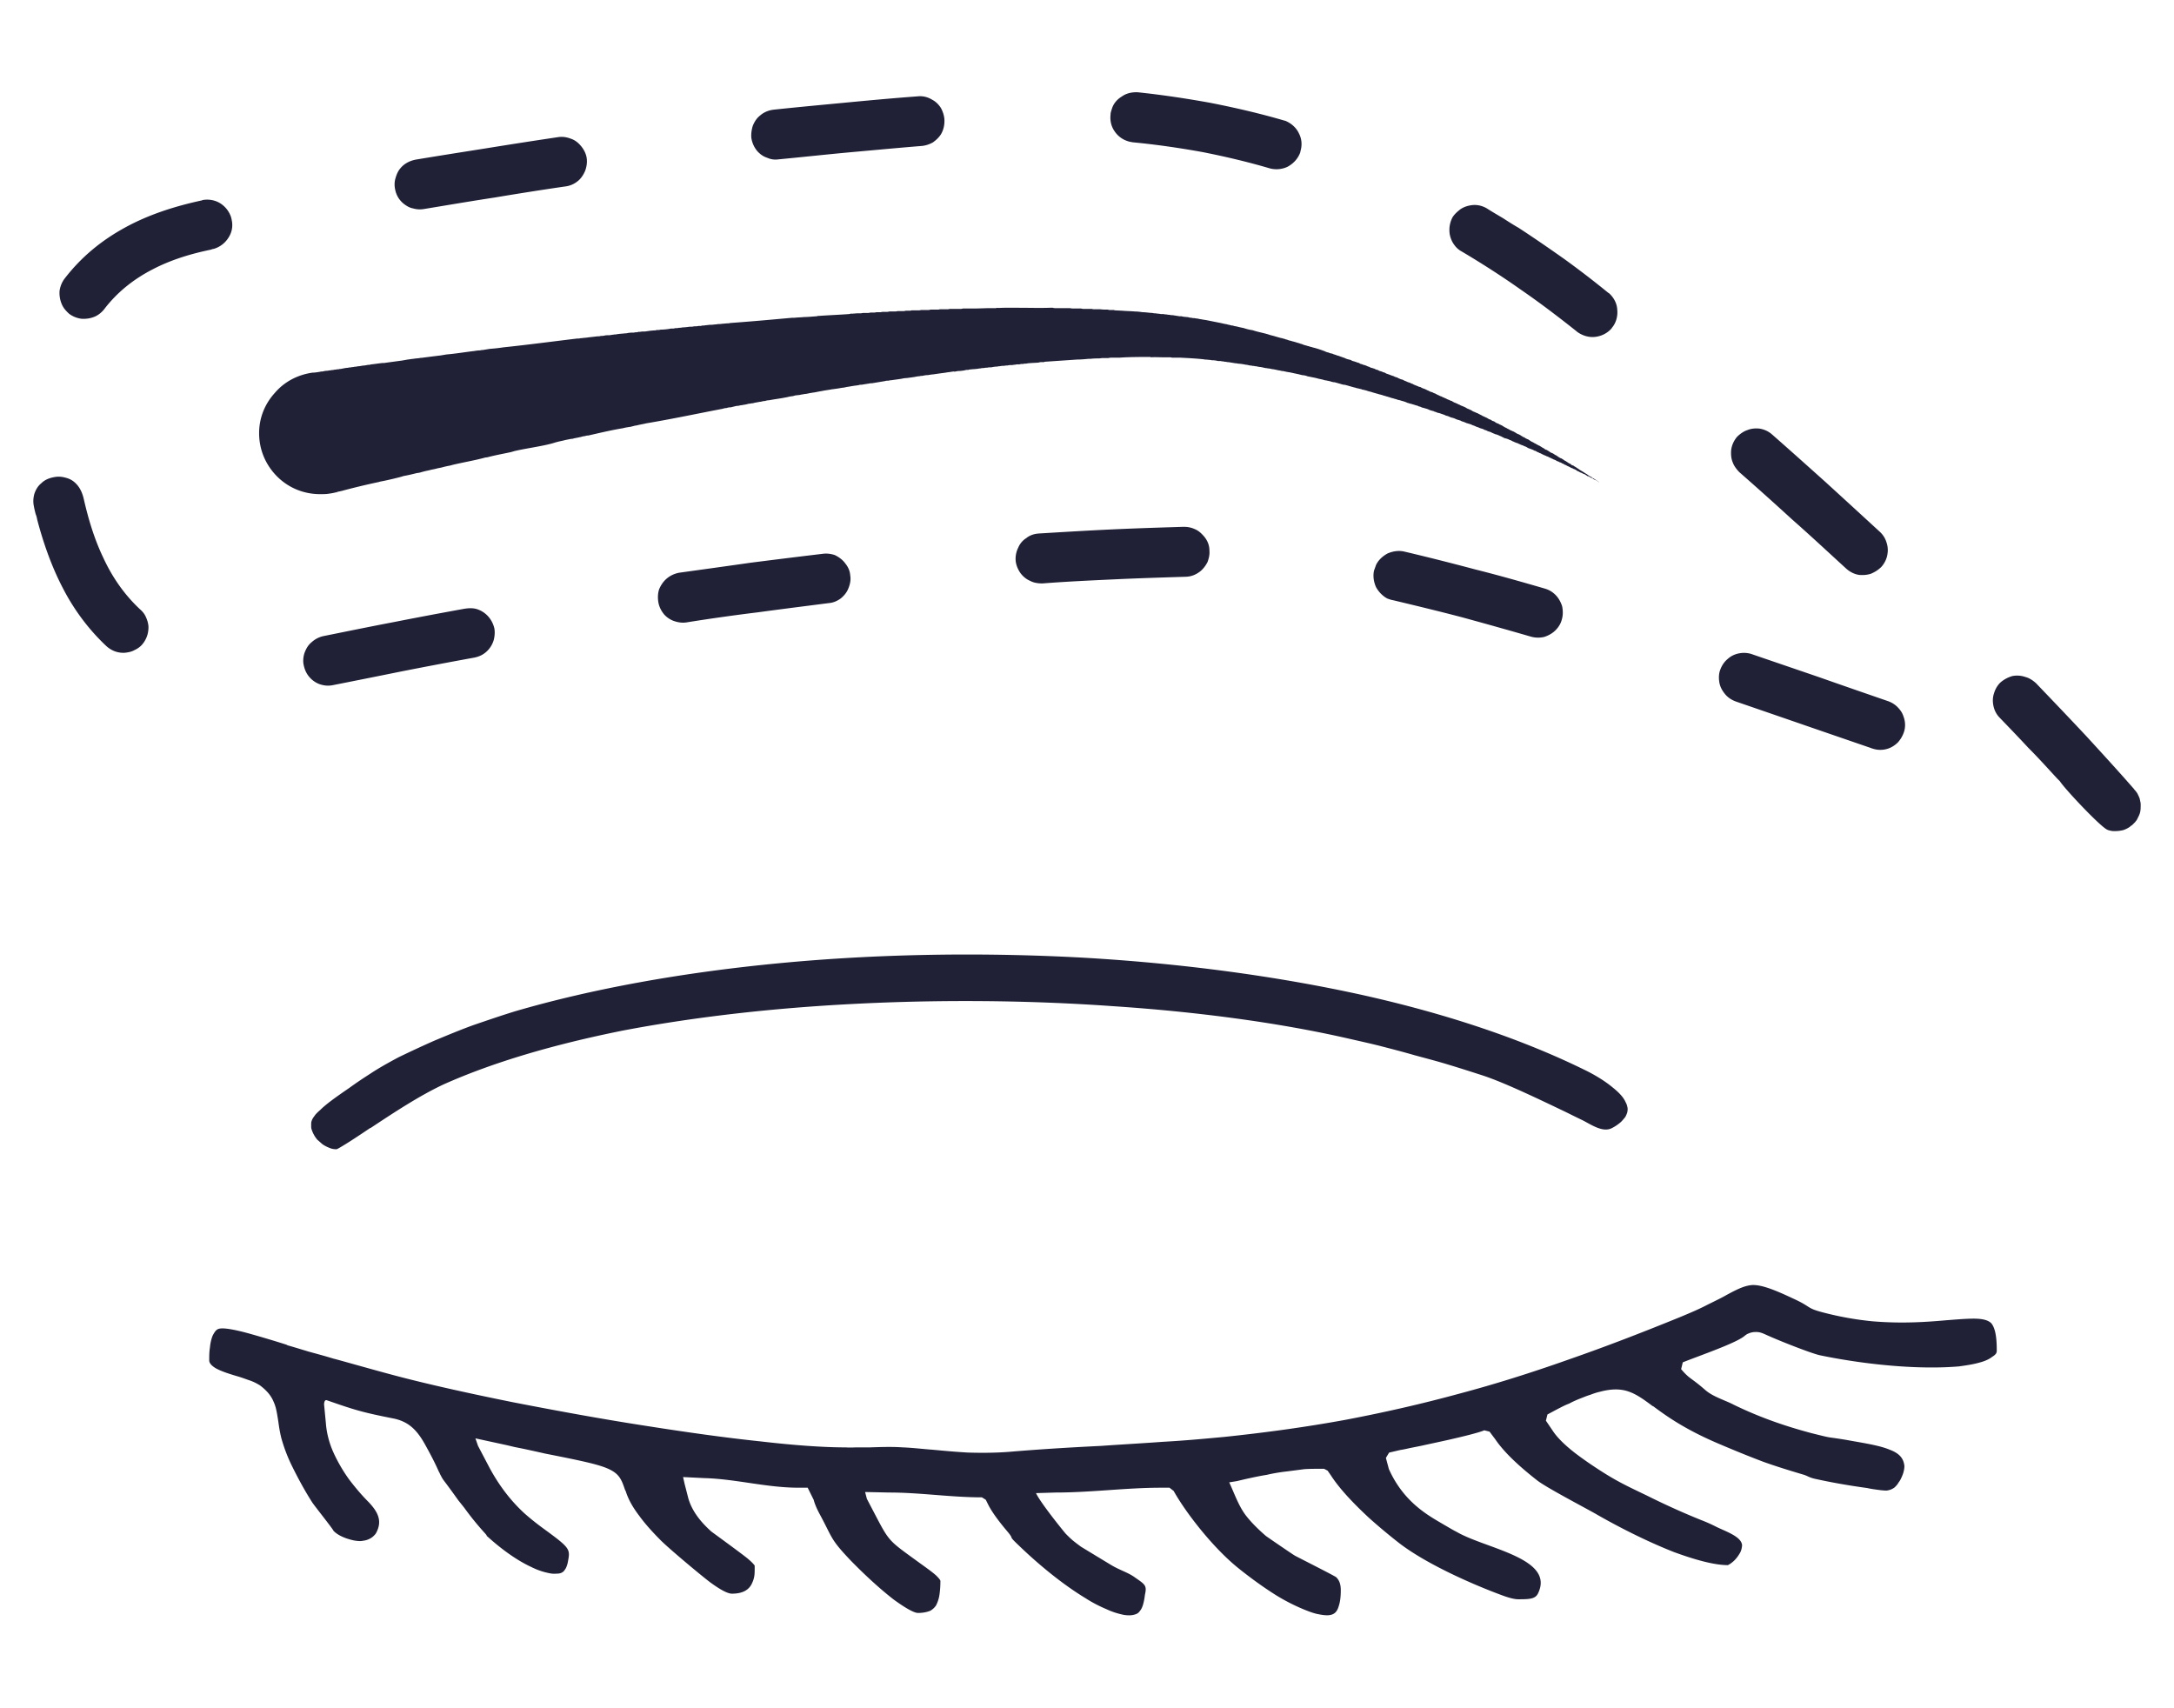 <?xml version="1.0" encoding="utf-8"?>
<svg xmlns="http://www.w3.org/2000/svg" width="1426.001" height="1119.999" fill-rule="evenodd" aria-hidden="true" clip-rule="evenodd" data-bbox="0 0 5036.35 3955.62" data-type="ugc" image-rendering="optimizeQuality" shape-rendering="geometricPrecision" text-rendering="geometricPrecision" viewBox="0 0 5036.35 3955.62">
  <path fill="#202136" fill-rule="nonzero" d="M4881.74 1921.99c1.08.54 2.28.98 3.62 1.37 1.29.38 3.01.76 5.04 1.16l.47.12c1.07.27 2.2.41 3.35.48 1.1.07 2.81.07 4.53.07h1.72c5.99 0 11.96-.73 17.9-2.19 2.31-.66 4.86-1.68 7.39-2.89a63.9 63.9 0 0 0 7.8-4.41l.48-.28c1.53-1.76 3.25-2.85 5.03-3.79l7.56-7.56.06-.1-.03-.02c.72-1.02 1.58-2.23 2.77-3.52l.83-1.25 1.45-2.86c2.52-4.93 4.85-9.51 6.04-14.23.7-2.79 1.05-5.63 1.23-8.58.18-2.9.18-6.58.18-10.47 0-2.52-.63-5.34-1.25-8.15-.37-1.65-.73-3.29-1.02-4.84-.7-2-1.56-4.03-2.48-6.05-.97-2.12-1.97-4.14-2.97-6.15l-1.49-2.13-.78-1.06c-.54-.73-1.09-1.45-1.62-2.28-1.54-1.55-3.04-3.16-4.31-5.16l-.47-.55c-36.25-41.42-73.71-82.3-111.18-123.18l-.03.03-.2-.24c-19.41-20.71-38.49-40.86-57.5-60.83-19.05-20.01-38.01-39.82-57.16-59.82-3.93-3.52-8.02-6.62-12.14-9.06-3.77-2.24-7.51-3.93-11.11-4.91l-.74-.19c-5.16-1.84-10.46-2.95-15.71-3.31-5.18-.36-10.35-.03-15.33.99-5.3 1.53-10.4 3.62-15.19 6.27a69.955 69.955 0 0 0-12.89 9.16c-3.01 3.02-5.81 6.59-8.2 10.61a59.11 59.11 0 0 0-5.65 12.73l-.12.43c-1.72 4.82-2.62 9.78-2.85 14.64-.26 5.44.29 10.83 1.45 15.83l.04.16c1.09 5.08 2.91 9.99 5.37 14.54 2.41 4.46 5.48 8.6 9.11 12.23l.12.16c11.62 12.05 23.02 23.88 34.18 35.57 10.46 10.97 21.21 22.36 32.67 34.72l.03-.03c17.47 17.47 34.34 35.86 50.97 53.97l15.13 16.48.03-.03 6.01 6.01c11.64 18.2 93.82 105.41 109.88 112.39zM780.48 1139.56l6.26-1.25c1.73-.36 3.48-.76 5.3-1.21l.01.02c13.62-3.71 27.46-7.23 41.33-10.56 15.53-3.73 30.41-7.08 44.57-10.08l1.85-.62 1.92-.47c3.41-.43 16.95-3.37 29.6-6.38 10.32-2.46 19.71-4.85 21.81-5.76l2.27-.66c9.83-1.64 19.98-4.18 30.12-6.71l2.44-.32c.55 0 1.42-.14 2.45-.34 1.61-.32 3.1-.69 4.58-1.06l2.58-.86 3.13-.78c3.19-.91 6.43-1.61 9.67-2.3 2.77-.59 5.54-1.19 8.35-1.99l.78-.2 6.26-1.25c1.73-.36 3.48-.76 5.3-1.21l1.87-.62 2.15-.38 8.16-1.63c2.96-.84 6.17-1.69 9.44-2.45 3.18-.74 6.41-1.39 9.53-1.87l1.63-.54 1.81-.32 1.63-.54.78-.23c10.45-2.52 21.17-4.74 31.94-6.97 14.88-3.08 29.86-6.18 44.18-10.13l2.66-.39h1.4c12.94-3.46 25.97-6.12 39.11-8.8 4.97-1.01 9.93-2.02 17.34-3.63 1.2-.48 2.24-.74 3.27-1 .39-.1.31.04.54-.08l2.11-.78c11.51-2.79 25.38-5.3 39.55-7.86 20.63-3.73 41.94-7.59 56.71-12.51l.7-.23 3.13-.78c3.19-.91 6.43-1.61 9.67-2.3 2.77-.59 5.54-1.19 8.35-1.99l.78-.2 12.88-2.58 1.96-.19h1.4l2.19-.55 1.87-.62 2.15-.38 8.47-1.69 2.97-.74 2.42-.31c.17 0-.12-.03.04-.08.66-.19 1.19-.38 1.51-.54l4.46-1.09h1.95l1.64-.55 3.44-.86 2.42-.31h1.59l12.93-2.96c22.16-5.07 45.07-10.32 67.28-13.93 5.8-1.62 12.1-2.51 17.86-3.32l.73-.1c1.29-.5 2.37-.74 3.57-1 .76-.17 1.61-.36 1.95-.48l.74-.23 3.44-.86 2.42-.31c.37 0 .9-.14 1.28-.25.79-.21 1.48-.4 2.27-.51l3.08-.77 12.88-2.58 2.97-.74.78-.16c40.69-6.78 83.64-15.32 126.04-23.74 10.61-2.11 21.2-4.21 31.71-6.28l.27-.04c1.85-.31 5.3-1 8.72-1.68 2.86-.57 5.73-1.15 8.83-1.67l3.13-.78 1.87-.62 3.13-.55h1.95l1.64-.55 3.44-.86 2.42-.31h2.42c1.89-.4 3.9-.91 5.91-1.41 2.81-.7 5.62-1.41 7.75-1.83l1.96-.19h2.02c1.17-.34 2.47-.67 3.86-.95v-.04c1.71-.34 3.52-.59 5.39-.69l1.06-.35 3.13-.55c1.76 0 5.71-1.02 8.61-1.77l1.81-.45 2.46-.35h1.4l2.19-.55 2.42-.31h1.4l2.19-.55 1.87-.62 3.13-.55c.45 0 .96-.12 1.43-.22 1.29-.29 2.48-.56 3.91-.62l.98-.33 3.13-.55h1.62c.94-.3 1.79-.49 2.71-.69.76-.17 1.61-.36 1.95-.48l3.17-.55h1.95l1.64-.55 3.44-.86 2.42-.31h1.61c5.63-1.09 12.63-2.19 19.62-3.28 6.33-.99 12.66-1.98 19.75-3.4l.31-.04c1.78-.3 3.2-.64 4.59-.97 3.28-.79 6.46-1.55 10.13-1.72.95-.27 1.68-.43 2.37-.58.52-.11.44.05.7-.08l2.5-.9c2.33-.46 4.87-.72 7.42-.97 1.73-.17 3.46-.35 5.39-.73 1.78-.5 3.35-.73 4.91-.95 1.13-.16 2.26-.32 2.58-.43l3.13-.55c1.94 0 5.01-.65 8.08-1.29 1.89-.4 3.79-.8 5.78-1.13l1.6-.16c.12 0 .47-.12 1.05-.23h.04c1.35-.27 2.69-.54 4.19-.61 2.35-.36 5.3-.95 8.24-1.54 3.18-.64 6.36-1.27 9.89-1.78 4.66-1.01 8.8-1.65 13.04-2.3 3.73-.57 7.53-1.16 11.41-1.93l1.96-.19c.58 0 1.4-.14 2.22-.27h.04c1.4-.23 2.8-.47 4.3-.55 1.6-.33 3.14-.54 4.61-.73 1.25-.17 2.42-.32 2.87-.47l3.13-.55c.31 0 .89-.12 1.48-.23h.04c1.56-.31 3.12-.62 5.35-.62.2 0-.01-.04.2-.09 1.21-.27 2.52-.57 4.11-.7l1.14-.38 1.92-.47c3.04-.38 6.14-.91 9.32-1.46 4.12-.71 8.39-1.44 12.93-1.95l5.14-.73 1.61-.54 3.13-.55h3.44c.2 0-.01-.04.2-.09 1.28-.29 2.68-.6 4.41-.72 1.63-.41 3.18-.61 4.81-.83 1.15-.15 2.38-.32 3.61-.62l2.42-.31c.12 0 .47-.12 1.05-.23h.04c1.56-.31 3.12-.62 4.92-.62h1.87l29.51-4.92 3.12-.78 2.42-.31h3.25l3.62-.86h1.89c3.18-.51 7.2-1.06 11.22-1.6l12.08-1.71 1.29-.26c3.91-.8 7.34-1.51 11.58-1.57l8.75-1.17c2.34-.31 4.67-.62 9.3-1.29l1.29-.26c3.55-.73 6.71-1.38 10.44-1.54 1.27-.37 2.54-.59 3.77-.71 1.34-.13 2.32-.17 3.12-.18l.71-.14c4.09-.84 7.66-1.58 12.18-1.58.45 0 .96-.12 1.43-.22 1.14-.26 2.2-.49 3.42-.59 2.11-.37 4.37-.6 6.62-.83 1.75-.17 3.5-.35 5.47-.74l.77-.1c6.33-.91 12.67-1.82 18.87-2.59l5.42-.76c2.16-.49 4.22-.72 6.29-.95 1.58-.17 3.16-.35 4.26-.63l1.21-.23 6.87-.86.76.67 7.08-1.42 1.96-.19c2.24 0 4.64-.18 7.02-.46 2.45-.28 4.83-.64 7.03-1l1.71-.57 3.13-.55h4.22l1.67-.78 8.59-.86.98-.08c1.76 0 3.34-.18 4.92-.35 1.75-.19 3.5-.39 5.36-.47 1.27-.37 2.55-.59 3.77-.71 1.06-.11 1.9-.15 2.6-.17 3.19-.87 5.29-.87 7.39-.87.31 0 .89-.12 1.48-.23h.04c1.56-.31 3.12-.62 5.35-.62.97 0 1.95 0 2.88-.31l3.13-.55h5.03c4.46-.89 8.94-1.72 13.86-1.72.2 0-.01-.04.2-.09 1.46-.33 3.08-.69 5.15-.76l5.26-.75 1.41-.12h3.83c1.32-.34 2.55-.55 3.78-.67 1.87-.18 3.02-.19 4.41-.19.2 0-.01-.04.2-.09 1.62-.36 3.42-.77 5.81-.77h4.69c1.32-.34 2.55-.55 3.78-.67 1.04-.1 1.86-.15 2.62-.17 1.12-.35 2.23-.56 3.38-.69 1.68-.18 2.93-.19 4.42-.19.78 0 1.16.39 1.55.2l4.46-1.06h4.69c3.16-.86 5.25-.86 7.34-.86.45 0 .96-.12 1.43-.22 1.37-.31 2.62-.59 4.17-.63 3.92-.41 8.08-.62 12.34-.84 3.66-.19 7.4-.38 10.96-.7l1.47-.49 3.13-.55h8.01l.77-.82c25.19-1.68 49.57-3.36 73.93-5.04l2.31-.15c4.18 0 8.43-.2 12.61-.5 4.89-.35 9.13-.75 13.04-1.14l.98-.08h4.61c3.02-.39 6.1-.6 9.21-.71 4.1-.14 6.73-.15 9.37-.15 1.13 0 2.23-.16 3.32-.31 1.91-.27 3.83-.55 6.13-.55h12.02c.31 0 .89-.12 1.48-.23h.04c1.56-.31 3.12-.62 5.35-.62h18.66c10.91-.82 23.23-1.25 35.83-1.46 14.57-.25 25.95-.25 36.55-.25l.79.79c7.19-.46 14.48-.27 21.78-.08 2.97.08 5.96.15 10.93.15h10.31c2.51 0 4.06 0 6.37.86h20.26l2.78.16c15.52.81 31.73 1.67 47.33 3.28 1.61.03 2.89.32 4.29.64.46.1.98.22 1.43.22 2.54 0 5.19.28 7.69.54 1.53.16 2.98.32 4.33.32l3.13.55c.49.16.89.24 1.28.28.28.03 1.27.03 2.46.03 3.71 0 7.08.7 11.03 1.52l.98.2h5.16l3.13.55.93.31h1.95l3.13.55c.63.21.94.3 1.09.32v-.04c.22.03.85.03 1.79.03l3.13.55c.63.21.94.3 1.09.32v-.04c.22.03.85.03 1.79.03l1.64.16 5.21.86c3.61.57 7.23 1.14 9.55 1.57 1.89.02 3.83.13 6.12.89 2.36.08 4.7.29 7.03.58 2.44.3 5.3.78 8.16 1.26l1.49.39c.93.31 1.91.31 2.88.31l3.17.55c.42.14 1.2.31 1.91.47.95.21 1.82.4 2.79.71 2.09.03 3.92.18 6.38.86 1.68.03 3.51.18 6 .86 1.82.03 3.7.18 5.91.95 1.2.12 2.22.32 3.24.52h.04c.59.12 1.17.23 1.48.23 1.75 0 3.1.3 4.59.64.46.1.98.22 1.43.22l4.46 1.09c.27.13.18-.03.7.08h.04c.64.14 1.33.29 2.26.56 1.66.03 3.47.19 5.93.86 1.76.03 3.67.19 6.32.95 1.01.12 1.94.32 2.92.54.46.1.98.22 1.43.22l1.96.19c1.05.21 2.26.45 6.41 1.33 1.84.39 3.53.76 4.96 1.09 1.76.11 3.2.43 4.5.73.21.05 0 .09.2.09l3.77.89.01-.05c-.02-.01-.03-.02 0-.02.25.03 1.15.03 2.23.03l4.46 1.09c.27.13.18-.03.7.08h.04c.71.15 1.46.32 2.54.64 1.11.12 2.16.32 3.2.53h.04c.59.12.93.23 1.05.23l1.96.19c1.05.21 2.26.45 6.41 1.33 2.13.45 4.06.87 5.61 1.25 1.05.21 2.26.45 6.41 1.33 2.35.49 4.46.96 6.08 1.37l.74.23c.42.14 1.2.31 1.91.47.99.22 1.9.42 2.9.75 2.19.11 4.39.39 6.54.85 2.16.46 4.3 1.13 6.33 2.01 3.25.52 6.7 1.24 9.98 1.92 2.43.51 4.77.99 6.89 1.35l1.53.39c.42.14 1.2.31 1.91.47 1.27.28 2.41.53 3.81 1.08l5.5 1.15c2.35.49 4.46.96 6.08 1.37l2.58.86 2.36.59c1.74.11 3.16.43 4.46.72.21.05 0 .09.2.09l3.17.55c.42.14 1.2.31 1.91.47 1.46.32 2.75.6 4.45 1.35.43.12 1.02.25 1.56.36.94.21 1.81.4 2.76.7h1.61l3.13.55 1.87.62 3.44.86 2.58.86 3.44.86 2.58.86 3.44.86 1.64.55h1.95l3.13.55 1.87.62 3.44.86 2.58.86 3.44.86 2.58.86 3.44.86 2.03.74c.34.17.08-.09.5 0 1.41.28 2.83.57 4.57 1.32.47.12 1.17.26 1.87.4.92.18 1.84.37 3.17.76 1.27.15 2.27.45 3.24.76h.23l4.45 1.09.02-.03c.66.33.05.66.69.66l2.42.31 6.87 1.72 5.15 1.72 6.87 1.72 5.15 1.72 3.44.86 2.58.86 3.44.86 2.58.86 6.87 1.72 5.15 1.72 3.44.86 2.03.74.17.09 3.27.77.78.39 2.34.59c.89.3 5.56 1.95 5.9 1.95.42.14 1.2.31 1.91.47 1.46.32 2.75.6 4.45 1.35.43.12 1.02.25 1.56.36 1.71.38 3.19.7 5.38 1.79l.02-.03.13.06c.75.14 1.44.31 2.14.48.16.06-.11.12.15.12l3.13.55 4.45 1.48 3.44.86 3.28 1.09c2.93.98 4.75 1.81 6.39 2.61l2.35.59c.59.2 3.08 1.09 3.32 1.09.42.14 1.2.31 1.91.47 1.36.3 2.57.56 4.09 1.2l2.7.68 5.15 1.72 3.44.86 2.03.78.02-.03c.66.33.05.66.69.66l4.46 1.09 2.81 1.41 1.91.62c.42.14 1.2.31 1.91.47 1.36.3 2.57.56 4.09 1.2l2.7.68 3.28 1.09 1.33.51 1.72.86.43.31c.9.25 1.89.54 3.14 1.1l1.27.42 3.44.86-.02.07 2.9.71.02-.03c.66.33.05.66.69.66l5.55 1.72 1.28.86 4.49 1.06c.08.04.23.04.54.11 1.16.29 2.32.58 3.89 1.3l4.54 1.51c3.27 1.09 5.16 2 6.95 2.89l.94.31 3.44.86 2.03.78.02-.03c1.51.76 3.04 1.52 4.67 2.06l1.87.62 3.44.86 3.28 1.09 1.33.51 3.04 1.52 4.12 1.37 2.29.54.78.39 2.34.59 2.88 1.62.01-.02.78.39 2.34.59 2.03.74c.39.19.62.27.85.35.98.34 1.97.67 3.42 1.4l.02-.03 1.72.86c.08.04.23.04.54.11 1.01.25 2.02.51 3.31 1.04l2.71.68 3.28 1.09 1.33.55.02-.03c1.51.76 3.04 1.52 4.67 2.06l2.58.86 1.33.55 2.81 1.41 4.45 1.48 1.33.51 1.72.86c.39.19.62.27.85.35.67.23 1.34.46 2.17.81l2.68.67 3.28 1.09 3.49 2.11.07-.28c.49.13 1.01.27 2.45.75l1.33.55 4.06 2.03 2.5.62 3.28 1.09 2.42 1.17 1.16.77 1.18.28 1.72.86-.03.05 1.98.61 1.28.86 4.49 1.06 1.32.66 1.64.55 1.33.55 2.81 1.41 1.87.62 2.42 1.17 1.48.99 1.25.42 1.33.51 1.72.86-.56 1.13.52.52.43-1.29 1.87.62 3.44.86 3.28 1.09 2.42 1.17c.79.53 1.21.66 1.86.85l.01-.04c.19.06-.28-.08 1.72.58l2.42 1.17 1.48.99 1.25.42 1.33.51 3.04 1.52 1.64.55 1.33.51.63.31 3.9 1.21 1.48.99 1.25.42 1.33.55 2.81 1.41 4.45 1.48 2.42 1.17c.79.53 1.21.66 1.86.85l.01-.04c.19.06-.28-.08 1.72.58l2.42 1.17 1.87 1.25 1.33.66-.04.08 3.98 1.67c.25-.43.7.12 1.3.44l1.63.39 1.32.66 1.64.55 1.33.51 1.72.86v.04c.97.49 1.41.74 1.78.95l-.07.12 2.58.61 1.72.86 1.09.66 1.48.99 1.25.42 1.33.51 1.72.86.88.63 1.38.35 3.13 1.41 1.48.99 1.25.42 2.42 1.17 1.07.72 1.81.45 3.13 1.41 1.07.72 1.81.45 3.13 1.41 1.48.99 1.25.42 1.33.51 1.72.86.88.63 1.38.35 2.88 1.62.01-.02.95.47 1.63.39 3.44 1.72 1.75 1.25 3.64 1.13 1.87 1.25.24.12 3.9 1.21 2.7 1.82 2.45.76 2.1 1.4 2.19 1.09 1.87.62 2.63 1.59.92.46c1.37.51 2.37 1.01 3.37 1.51.54.27 1.09.55 1.68.74l2.63 1.59.89.44 1.64.55 1.33.51 1.72.86.88.63 1.38.35 3.13 1.41 2.58 1.72 1.06.84 2.14 1.07-.03.05 1.98.61 1.87 1.25 1.33.66c.39.19.62.27.85.35.98.34 1.97.67 3.44 1.41l1.09.63c1.07.72 1.08.72 2.88 1.17l3.13 1.41 6.02 4.01.62-.38 3.44 1.72 1.09.66 1.48.99 1.25.42 1.33.51c1.92.96 3.21 1.88 4.26 2.78l.43.14 2.11 1.28 1.32.44 1.33.51 1.72.86 1.09.66 2.58 1.72 1.47 1.17.95.3-2.17-1.56-.97-.97-.23-.08-3.95-2.39-.66-.66-.15-.04-1.72-.86-2.62-1.88-.19-.19-.15-.08-.04-.04c-.08-.04-.07-.06.01-.07l-.02-.02-1.28-.3-1.72-.86-1.89-1.89-.06-.02c-.31-.13-.67-.29-1.47-.69l-.02.03-1.72-.86-1.09-.66-2.58-1.72-1.06-.84-.42-.21-2.62-1.88-.26-.26-.79-.24-1.9-1.27c-1.7-.89-2.87-1.74-3.84-2.57l-.42-.14-3.95-2.39-.24-.24a12.9 12.9 0 0 1-1.6-.97l-.69-.35-1.09-.66-2.58-1.72-1.06-.84-.42-.21-1.09-.66-2.58-1.72-1.06-.84-.42-.21-1.09-.66-1.87-1.25-1.33-.66-2.62-1.88-.13-.13-2.4-.57-1.72-.86-2.46-2.46-.85-.35-.12.24-1.72-.86-1.09-.66-5.15-3.44c-2.1-1.4-2.11-1.4-4.92-2.81l-2.62-1.84-.66-.66-1.87-.94-1.86-1.31-1.57-.37-1.72-.86c-1.48-.74-2.36-1.33-3.24-1.91v-.04c-.41-.27-.81-.54-1.05-.66l-2.62-1.84-.27-.27-.93-.62-3.05-1.52-1.24-.89c-.86-.41-1.66-.91-2.43-1.49-.37-.27-.69-.54-.98-.79l-2.97-1.23-.01.02c-.49-.2-1.02-.43-1.8-.82l-.02.03-1.72-.86-2.62-1.88-.58-.58-1.95-.97-1.09-.66-2.21-1.47-1.85-.44-1.72-.86-2.62-1.88-.27-.27-.93-.62-3.05-1.52-1.98-1.42-.59-.3-1.09-.66-1.87-1.25-1.33-.66.03-.05-1.98-.61-2.1-1.4-2.81-1.41-1.09-.63-1.48-.99-1.25-.42-3.8-2.3c-.5-.21-1.03-.43-1.8-.82l-.02.03-1.72-.86-1.09-.66-6.63-4.42-1.25-.42-1.33-.51-3.44-1.72-1.98-1.42-.59-.3-1-.72c-1.83-.14-2.65-.61-4.33-2.22l-.87-.27-1.68-1.13c-.86-.6-1.4-.97-1.99-1.17l-2.53-1.54-.47-.17c-.98-.34-1.97-.67-3.42-1.4l-.02.03-1.72-.86-2.16-1.55-2.13-1.07-1.94-1.36-.25-.12-1.64-.55-1.33-.55-2.81-1.41-1.87-.62-2.63-1.59-1.28-.64-.94-.67-.78-.18-1.72-.86-1.09-.66-1.48-.99-1.25-.42-2.42-1.17-1.87-1.25-1.33-.66-2.16-1.55-2.11-1.06-.02.03-1.72-.86.03-.05-1.98-.61-1.87-1.25-2.37-1.18-1.54-.38-3.44-1.72-2.62-1.84-.27-.27-.93-.62-.24-.12-3.9-1.21-4.06-2.7-3.82-1.27-3.95-2.39-.54-.54-1.52-.51-1.33-.55-3.42-1.71-.02.03-1.72-.86.03-.05-1.98-.61-2.1-1.4-7.97-3.98-1.09-.63-1.07-.72-1.81-.45-3.13-1.41-1.07-.72-1.81-.45-3.13-1.41-4.06-2.7-1.25-.42-1.33-.55-2.81-1.41-1.87-.62-2.42-1.17-2.1-1.4-2.8-1.4-.02.03-1.72-.86.03-.05-1.98-.61-1.07-.72-1.81-.45-3.13-1.41-1.48-.99-1.25-.42-1.33-.55-3.42-1.71-.02.03-1.72-.86.03-.05-1.98-.61-1.07-.72-1.81-.45-4.65-2.62c-.42-.42-.94-.76-1.5-1.07l-2.43-.61-3.13-1.41-1.07-.72-1.81-.45-3.13-1.41-1.48-.99-1.25-.42-1.33-.55-2.81-1.41-1.87-.62-2.42-1.17-1.07-.72-1.81-.45-3.13-1.41-1.23-.82-1.11-.27-5.15-2.58-1.09-.63-1.07-.72-1.81-.45-3.13-1.41-1.48-.99-.54-.18-3.44-.86-3.13-1.41-1.48-.99-1.25-.42-1.33-.55-3.44-1.72-.02.03c-1.51-.76-3.03-1.52-4.67-2.06l-2.58-.86-1.33-.55-3.43-1.71-.02.03c-.66-.33-.06-.66-.69-.66l-4.46-1.09-2.81-1.41-1.87-.62-1.33-.55c-.31-.16-1.29-.55-2.26-.94-1.37-.55-2.74-1.1-3.75-1.6l-1.09-.66-1.07-.72-1.81-.45-3.13-1.41-1.07-.72-1.81-.45-3.28-1.09-1.33-.55-2.81-1.41-1.87-.62-1.33-.55-3.43-1.71-.02.03c-.66-.33-.06-.66-.69-.66l-4.46-1.09c-.31-.16-1.29-.55-2.26-.94-1.37-.55-2.74-1.1-3.75-1.6l-1.09-.66-1.07-.72-1.81-.45-3.28-1.09-1.33-.55-3.42-1.71-.02.03c-.08-.04-.23-.04-.54-.11-1.14-.28-2.28-.57-3.81-1.26-1.38-.48-2.44-.9-3.5-1.32-1.06-.42-2.13-.85-2.85-1.09l-5.15-1.72-3.52-2.12.41.04-.42-.1-.02.05-.14-.08.13.1c.01.01.02.02 0 .01s-.01-.01 0-.01h.04l-.03-.02.02-.05-3.81-.94-2.81-1.41-1.17-.39-3.44-.86-3.13-1.41-1.48-.99-.54-.18-3.44-.86-3.13-1.41-1.07-.72-1.81-.45-2.58-.86-3.44-.86-3.13-1.41-1.07-.72-1.81-.45-2.03-.78-.02.03c-1.51-.76-3.03-1.52-4.67-2.06l-1.87-.62-3.44-.86-3.13-1.41-.09-.06c-2.28-.16-4.05-.73-6.32-2.71l-3.66-.9c-.39-.19-1.14-.49-2.06-.82-1.56-.57-2.54-.89-3.48-1.21l-1.87-.62-3.44-.86-3.13-1.41-1.48-.99-.54-.18-6.87-1.72-3.28-1.09-1.33-.55-3.42-1.71-.02.03c-.08-.04-.23-.04-.54-.11-1.33-.33-2.66-.67-4.61-1.64l-.2-.14c-.92-.18-1.81-.43-2.66-.71-1.37-.46-2.41-.93-3.38-1.41l-1.18-.39-3.44-.86-2.02-.78-.02.03c-.66-.33-1.32-.66-1.55-.66l-5.55-1.72-1.07-.72-1.81-.45-1.7-.57c-1.77-.07-3.6-.38-5.67-1.75l-.2-.07.02-.06-1.03-.14-3.44-.86-2.03-.78-.02.03c-1.51-.76-3.03-1.52-4.67-2.06l-.35-.12c-3.47-1.3-7.98-2.87-12.5-4.32-3.65-1.17-7.35-2.27-10.49-3.05l-3.44-.86-2.03-.78c-.27-.13-.18.03-.7-.08h-.04c-.99-.22-2.07-.45-3.99-1.09l-1.83-.62-3.44-.86-2.58-.86-3.44-.86-3.28-1.09-1.33-.55-1.72-.86c-.93-.15-1.87-.37-2.78-.63-1.15-.33-2.37-.78-3.52-1.28-2.45-.56-5.04-1.39-7.47-2.17-1.24-.4-2.43-.78-3.95-1.15l-.74-.23c-.42-.14-1.2-.31-1.91-.47-1.47-.32-2.76-.61-4.48-1.37-.47-.12-1.16-.25-1.85-.39-1.22-.24-2.44-.49-4.61-1.21l-1.32-.54-.02.03c-.66-.33-1.32-.66-1.55-.66l-4.46-1.06a9.5 9.5 0 0 0-1.51-.58c-.17-.05.12-.08-.04-.08l-4.46-1.06a9.5 9.5 0 0 0-1.51-.58c-.17-.05.12-.08-.04-.08l-2.42-.31c-3.38-.84-7.25-1.98-11.12-3.12-3.43-1.01-6.86-2.02-10.35-2.89l-3.44-.86-3.28-1.09c-5.37-1.79-11.57-3.26-17.67-4.71-6.59-1.56-13.08-3.1-19.58-5.37l-4.2-.7c-2.67-.45-5.54-1.09-8.41-1.85-2.72-.72-5.65-1.61-8.49-2.54l-6.14-1.27c-2.2-.46-4.26-.92-6.04-1.37l-.74-.23c-.4-.13-1.33-.32-2.26-.51-.89-.18-1.77-.36-3.03-.72-2.7-.19-4.66-.86-6.91-1.67h-1.86l-4.46-1.09c-.2-.1-.13.01-.42-.07-.67-.19-1.32-.37-1.95-.6-1.43-.09-2.72-.34-4.45-1.06-.63-.11-1.25-.25-1.89-.39-.46-.1-.98-.22-1.43-.22l-3.13-.55c-.4-.13-1.33-.32-2.26-.51-1.02-.2-2.05-.41-3.64-.9l-37.6-7.52c-1.7-.08-2.99-.34-4.28-.6-.57-.12-1.14-.23-1.48-.23l-3.13-.55c-.32-.11-1.45-.27-2.57-.43-1.57-.22-3.14-.45-4.92-.95l-3.24-.65h-.74l-1.96-.19-3.33-.66c-2.58-.01-4.64-.09-6.98-.87-2.47-.04-4.52-.23-6.95-1.2-1.91-.28-3.61-.43-5.3-.59-2.67-.24-5.34-.49-8.05-.94l-1.49-.39-.93-.31h-4.53l-2.39-.31c-1.18-.3-2.45-.46-3.65-.62-1.62-.21-3.17-.42-4.79-.82-1.57-.09-2.79-.34-4.01-.58-.57-.12-1.14-.23-1.48-.23h-2.58l-2.42-.31-2.19-.55c-2.37-.01-4.31-.12-7.03-.86-2.29-.02-4.21-.13-6.86-.85h-5.54l-2.39-.31c-1.1-.27-2.85-.45-4.6-.62-2.06-.21-4.12-.41-6.04-.78-2.59-.01-4.66-.1-7.02-.89-4.02-.11-7.91-.53-11.71-.94-3.49-.38-6.9-.75-10.33-.75l-1.41-.12c-3.06-.44-6.23-.86-9.02-1.14-2.75-.27-5.6-.46-8.47-.46l-.9-.08c-4.31-.39-9-.6-13.69-.82-4.62-.21-9.25-.42-14.22-.86l-17.18-.86-3.31-.88v.03c.01.01.02.01 0 .01v.04c-.22-.03-.8-.03-1.36-.03h-6.87c-2.04 0-3.52-.37-5-.74-.16-.06.11-.12-.15-.12-6.06 0-11.29 0-17.73-.86h-14.9l-2.42-.31-2.19-.55h-20.3l-3.17-.55c-.5-.17-.89-.25-1.25-.28-.28-.03-1.27-.03-2.46-.03h-18.89l-.34-.34c-1.28-.01-2.55-.23-3.89-.47-.08-.01-.02-.03.01-.04l-.07-.01h-32.64c-2.31 0-4.62 0-6.93-.86h-5.95v-.03c-16.63.56-33.69.37-50.62.18-6.68-.07-13.32-.15-24.95-.15h-30.92c-2.8 0-4.61.08-6.37.16-3.99.18-7.79.35-11.79-.03l-.72.72h-12.88c-6.73 0-12.29.19-17.93.38-7 .24-14.13.48-19.86.48h-26.43c-1.35.44-2.73.86-4.49.86h-25.99l-.93.31-3.13.55h-18.58l-2.19.55-2.42.31h-17.41l-.93.31-3.13.55h-17.72l-2.19.55-2.42.31h-17.18c-.32 0 .08.06-.15.12h-.04c-1.48.37-2.96.74-4.96.74h-8.82l-.93.31-3.13.55h-13.74c-.36 0-1.09 0-2.02.31l-3.13.55h-14.83l-.93.31-3.13.55h-6.87c-2.69 0-5.38 0-6.32.31l-3.13.55h-9.45c-.08 0-.49.11-1.05.23-1.56.32-3.12.63-4.96.63h-8.27l-2.19.55-2.42.31h-12.02c-.34 0-.91.11-1.48.23-1.56.32-3.12.63-5.39.63h-6.01c-1.63 0-3.66.18-5.78.36-2.79.24-5.71.5-8.82.5-.58 0-.22-.47-.69-.24l-3.75 1.06c-11.47.85-23.7 1.52-36.04 2.2-11.04.61-22.18 1.22-34.38 2.09l-.7.04c-.58 0-.22-.47-.69-.24l-3.87 1.06c-9.29.56-20.1 1.76-29.23 1.76-3.4.39-7.23.61-11.16.84-3.47.2-7.04.4-10.63.8l-1.09.08h-5.12c-26.67 2.42-52.28 4.74-70.49 6.3-23.43 2-47.21 3.93-71.4 5.69l-.7.04c-.08 0-.49.11-1.05.23-1.56.32-3.12.63-4.96.63-1.96 0-3.71.18-5.46.35-2.19.22-4.37.44-6.43.49-2.26.39-4.57.61-6.81.73-2.06.11-3.59.13-4.9.14-1.33.35-2.54.55-3.76.68-1.4.14-2.41.17-3.41.18-1.98.39-4.05.6-6.18.72-2.37.12-4.19.14-5.94.15-2.03.35-4.2.56-6.36.78-1.75.17-3.5.35-5.47.74l-1.96.19c-.78 0-1.16-.39-1.55-.2l-4.46 1.06h-5.2c-1.23.34-2.48.55-3.7.67-1.86.18-3.04.19-3.98.19-1.68 0-2.81 0-3.74.31l-3.13.55h-5.43c-5.61.8-11.25 1.57-17.61 1.7-1.12.34-2.26.56-3.46.69-1.68.18-2.93.19-4.42.19-.08 0-.49.11-1.05.23-1.56.32-3.12.63-4.96.63-.78 0-1.16-.39-1.55-.2l-4.46 1.06h-5.99c-3.81.79-7.87 1.4-11.87 1.81-4.48.46-8.84.72-12.71.76l-2.21.55-2.42.31h-4.8l-2.07.86c-2.13 0-5.21.18-8.23.46-3.17.29-6.54.69-9.02 1.1l-6.25.9-1.41.12c-2.96 0-7.42 0-9.6.55l-2.42.31c-1.17 0-1.16-.39-1.55-.2l-4.46 1.06c-1.83 0-3.67 0-4.6.31l-3.13.55h-5.82l-6.83.68c-3.21.95-5.35 1.03-7.39 1.03-2.96.4-5.49.6-7.92.79-2.65.21-5.2.42-7.32.77l-1.64.16c-.44 0-.96.12-1.43.22-1.49.33-2.84.64-4.59.64h-1.55c-1.82.38-3.39.58-4.97.78-1.44.18-2.88.36-3.95.63l-2.42.31c-3.79 0-7.58 0-10.9.66-1.89.52-3.78.78-5.58.91-1.48.1-2.72.13-3.81.14l-2.2.55-2.42.31h-2.86c-2.73.34-6.28.75-10.29 1.21l-10.9 1.22c-2.69.52-5.36.75-8.14.99-2.3.2-4.69.41-6.54.72l-1.64.16h-1.95l-.93.31-3.13.55h-3.78c-18.02 2.15-37.44 4.57-56.85 6.98-37.71 4.69-75.42 9.38-114.85 13.5-10.74 1.78-21.03 2.64-31.3 3.5l-14.87 2.48-1.64.16c-.97 0-1.95 0-2.88.31l-3.13.55c-2.14 0-4.32.18-6.52.46-2.71.34-5.01.72-7.3 1.1l-1.64.16h-.27c-7.78.98-13.81 1.81-19.83 2.65-13.96 1.94-27.92 3.88-41.54 5.02l-14.87 2.48-1.64.16h-.28c-15.24 1.9-30.41 3.8-39.66 5.04l-1.29.12h-2.15c-1.25.34-2.59.59-3.96.77-3 .4-6.75.72-8.78.87-2.07.44-4.18.66-6.39.89-1.58.17-3.24.34-5.09.71l-.86.12c-4.12.46-7.76 1.12-11.28 1.76-3.65.66-7.21 1.31-10.07 1.67v-.03l-19.1 2.57c-5.38.73-11.33 1.55-18.49 2.58l-1.41.12h-3.37c-4.06.4-8.49 1-12.91 1.6-4.36.59-8.73 1.19-13.45 1.65l-1.49.5-3.13.55h-2.59l-.69.14c-3.77.78-7.1 1.46-11.13 1.56-4 .8-8.02 1.55-12.36 1.7l-1.02.34-3.13.55h-2.26l-2.19.55-2.42.31h-1.4l-2.19.55-2.42.31h-1.95l-.93.31-3.13.55c-2.87 0-8.5 1.15-12.43 1.96l-1.89.38-1.99.23h-1.4l-2.19.55-2.42.31h-1.95l-.93.31-3.13.55h-1.95l-.93.31-3.13.55h-2.26l-2.19.55-2.42.31h-1.4l-2.19.55-2.42.31c-1.76 0-3.36.15-4.81.38-1.46.23-3.16.62-4.79 1.03l-2.42.31h-2.26l-2.19.55-.81.14v.02c-5.45.91-10.91 1.82-16.58 1.87-17.38 2.47-33.76 7.84-48.46 15.72-14.87 7.98-28.07 18.58-38.88 31.39l-.23.23c-11.47 12.7-20.64 27.29-26.86 43.33-5.92 15.27-9.17 31.93-9.17 49.61 0 19.26 3.83 37.52 10.74 54.14 7.22 17.36 17.84 32.99 30.98 46.14 13.01 13.01 28.43 23.32 45.44 30.32 16.63 6.84 34.88 10.55 53.97 10.55 6.58 0 13.16 0 18.34-.74 2.86-.41 5.73-.82 8.85-1.36 2.88-.5 5.87-1.09 9.03-1.88l1.87-.62 1.47 1.19-.3-1.52zM2970.2 859.44l.34.08-.34-.13-.01.05zM3439.4 996l.46.28c.56.56-.32-.38-.39-.54l-.07.26zm103.99 43.09.4.17.08.08-.37-.43-.1.18zm10.66 4.42-.44-.02.4.09.04-.07zm41.01 5.62-.1-.04.09.06.01-.02zm-516.57-232.54-.07-.05-.02.05h.08zm-498.87-98.69-.27-.07.26.1v-.03zm-100.92-4.22c.01 0 .02-.01 0 0zm1857.53 1019.77c6.67 2.46 13.36 3.57 19.81 3.57 6.99 0 13.64-1.28 19.65-3.53l.08-.04c3.74-1.36 7.4-3.27 10.88-5.54 3.71-2.43 7.17-5.3 10.27-8.38 2.94-3.34 5.48-6.8 7.62-10.37 2.25-3.74 4.12-7.68 5.62-11.81l.04-.08c2.18-5.81 3.25-12.2 3.13-18.8-.12-6.45-1.41-13.11-3.95-19.64l-.16-.47c-1.38-4.13-3.33-7.83-5.66-11.24-2.4-3.51-5.23-6.71-8.25-9.74l-.02.02a52.095 52.095 0 0 0-9.47-7.47l.01-.02c-3.63-2.25-7.59-4.14-11.77-5.66l-15.49-5.36c-44.77-15.46-93.86-32.41-142.38-49.53-31.43-10.79-53.53-18.34-75.13-25.71-30.49-10.41-60.23-20.57-82.89-28.38l.01-.03c-4.25-1.41-8.77-2.3-13.36-2.67-4.63-.38-9.2-.2-13.54.52l-.23.04c-5.22.74-10.44 2.25-15.36 4.52-4.63 2.14-8.99 4.95-12.82 8.43l-.39.35a53.799 53.799 0 0 0-10.2 11.12c-2.98 4.35-5.43 9.24-7.33 14.56l-.04.04c-1.39 3.81-2.26 8.06-2.63 12.55-.37 4.63-.19 9.47.56 14.34v.19c.71 5.34 2.33 10.35 4.57 15.02 2.27 4.72 5.28 9.21 8.73 13.43 3.23 3.95 6.97 7.34 11.12 10.2 4.35 2.98 9.24 5.43 14.56 7.33l80.4 27.66 76.65 26.41v.04l74.77 25.74c26.18 9.01 53.64 18.45 82.39 28.32l-.87 2.55 1.07-2.47zm-789.96-258.74c5.1 1.45 10.31 2.2 15.39 2.32 5.3.13 10.55-.41 15.45-1.52 4.93-1.55 9.86-3.68 14.51-6.4 4.26-2.48 8.28-5.5 11.83-9.04 3.74-3.74 6.87-7.76 9.29-11.87 2.41-4.09 4.2-8.38 5.27-12.68l.16-.51c1.4-4.56 2.12-9.5 2.24-14.55.13-5.31-.42-10.81-1.55-16.18-1.55-4.89-3.67-9.8-6.36-14.42-2.48-4.26-5.5-8.28-9.04-11.83-3.36-3.36-7.02-6.3-11.03-8.71-4.06-2.43-8.64-4.44-13.83-5.92l-.04-.04c-26.36-7.65-53.04-15.33-80.4-22.94-26.61-7.39-53.73-14.65-81.57-21.61l-.12-.04a6676.84 6676.84 0 0 0-81.9-21.22c-27.19-6.85-54.41-13.49-81.86-19.93l.01-.02c-6.2-1.36-12.48-1.57-18.65-.86-6.74.78-13.31 2.66-19.48 5.33-5.8 3.14-11.42 7.11-16.33 12.02-4.21 4.21-7.83 9.07-10.5 14.63-.95 2.82-1.67 4.81-2.39 6.78-.85 2.34-1.7 4.69-2.33 6.53-1.29 6.09-1.48 12.24-.78 18.3.78 6.74 2.66 13.3 5.33 19.48a69.476 69.476 0 0 0 11.86 15.87h.04c4.39 4.39 9.33 8.16 14.65 10.92 2.72.91 2.27.75 2.51.83v.04c3.4 1.17 6.53 2.25 9.93 2.82l.67.12c25.63 6.1 51.88 12.41 80.59 19.47 26.27 6.46 52.66 13.11 79.34 20.11l.12.04c28.7 7.87 55.61 15.3 79.52 22.01 25.37 7.12 51.67 14.61 79.47 22.68l.01-.02zm-800.58-138.66c6.87 0 13.23-1.29 18.99-3.48 6.46-2.45 12.26-6.06 17.31-10.29 3.24-2.88 6.09-6.05 8.56-9.35 2.67-3.56 4.97-7.32 6.9-11.09 1.48-4.1 2.76-8.38 3.59-12.73.8-4.19 1.16-8.44.81-12.65l-.04-.82c0-6.28-1.14-12.55-3.61-18.6-2.35-5.75-5.92-11.37-10.87-16.68l-.16-.16c-3.12-3.51-6.37-6.56-9.72-9.05-3.09-2.29-6.33-4.15-9.71-5.5l-.39-.16c-3.99-1.81-8-3.09-12.13-3.91-4.16-.83-8.45-1.2-12.97-1.2v-.03l-4.73.15c-53.1 1.66-106.99 3.34-161.45 5.86-55.07 2.54-111.92 5.99-168.75 9.43l-.28.02c-5.94.37-11.48 1.48-16.51 3.32-4.76 1.74-9.1 4.19-12.95 7.34l-.98.66c-3.81 2.42-7.29 5.56-10.27 9.13a47.368 47.368 0 0 0-7.33 12.06l-.31.63c-2.17 4.35-3.82 9.17-4.84 14.26-.97 4.88-1.33 9.9-.98 14.89.37 4.79 1.49 9.76 3.34 14.71 1.82 4.86 4.37 9.76 7.65 14.53l.01-.01c2.95 4.06 6.44 7.73 10.28 10.83 3.75 3.03 7.84 5.51 12.08 7.28l.94.47c3.45 1.88 7.47 3.21 11.72 4.11 5.07 1.07 10.55 1.5 15.9 1.51 26.92-2.1 54.4-3.81 82.29-5.33 27.16-1.48 55.08-2.78 83.24-4.08 52.18-2.49 106.65-4.19 160.37-5.87l4.72-.15.28.06v-.1zm-825.95 61.01c5.31-.35 10.3-1.6 14.95-3.48 4.59-1.86 8.92-4.37 12.96-7.28 4.1-3.37 7.8-7.07 10.9-11.16 3.05-4.03 5.56-8.52 7.36-13.55l.12-.19c1.91-4.96 3.23-9.9 3.86-14.72.58-4.37.56-8.64-.11-12.72l-.12-1.02c-.34-5.11-1.5-9.87-3.31-14.29-1.97-4.8-4.77-9.31-8.2-13.5l-.35-.47c-2.78-3.83-6.3-7.36-10.28-10.49-4.23-3.33-8.93-6.19-13.83-8.48-4.25-1.37-8.7-2.4-13.38-2.94-4.78-.55-9.74-.55-14.85.17l-.23.04c-60.51 7.22-114.53 13.97-166.38 20.55v.02c-25.76 3.68-53.53 7.58-82.27 11.59-27.62 3.85-55.46 7.71-83.29 11.56-5.78 1.11-11.24 2.93-16.27 5.39-5.13 2.5-9.76 5.64-13.81 9.32l-.04.04c-3.65 3.29-6.78 6.97-9.45 10.94-2.73 4.04-4.99 8.37-6.87 12.89-1.31 4.12-2.15 8.48-2.5 13.08-.38 4.89-.19 9.97.57 15.24.75 5.22 2.26 10.46 4.65 15.61 2.25 4.87 5.3 9.67 9.2 14.33 3.22 3.57 6.79 6.62 10.63 9.14 4.02 2.64 8.24 4.68 12.55 6.12 4.74 1.58 9.69 2.75 14.73 3.28 4.35.46 8.81.42 13.29-.27v.03c26.71-4.3 53.52-8.36 80.36-12.15 28.35-4.01 56.36-7.71 83.94-11.1v.02c40.88-5.57 82.64-10.92 123.43-16.14l42.05-5.4zm-821.5 126.4c5.73-1.15 10.96-2.81 15.69-5.08 4.66-2.24 9-5.15 13.03-8.81 4.01-3.65 7.49-7.85 10.33-12.42 2.84-4.58 5.05-9.53 6.52-14.68 1.11-4.5 1.85-8.96 2.12-13.37.27-4.33.1-8.64-.59-12.92-1.13-5.22-3-10.41-5.49-15.27a62.35 62.35 0 0 0-9.27-13.41 58.745 58.745 0 0 0-12.42-10.33 58.062 58.062 0 0 0-14.7-6.53l.01-.03c-3.87-1.04-7.96-1.57-12.28-1.66-4.44-.09-9.26.31-14.42 1.1v-.03c-24.9 4.49-51.54 9.4-80.05 14.76-26.22 4.94-54.04 10.29-83.55 16.1h-.04c-44.21 8.45-82.77 16.23-119.78 23.71-26.4 5.33-36.77 7.45-44.17 8.93v-.01a58.486 58.486 0 0 0-14.27 5.13 60.433 60.433 0 0 0-12.77 8.81l-.35.31c-3.92 3.21-7.11 6.92-9.74 11.03-2.73 4.28-4.99 9.21-6.93 14.64l-.01-.01c-1.43 4.78-2.33 9.73-2.57 14.56-.23 4.59.12 9.06 1.14 13.15l.08.35c1.16 5.43 2.89 10.6 5.28 15.38 2.22 4.45 5.08 8.67 8.65 12.6l.04.04c3.36 3.74 7.27 7.08 11.52 9.83 4.11 2.66 8.57 4.79 13.18 6.21 4.82 1.48 9.61 2.41 14.47 2.68 4.81.27 9.74-.1 14.88-1.2l.16-.04c46.02-9.06 79.18-15.73 111.28-22.19 36.21-7.28 29.17-5.91 51.85-10.45h.04c24.83-4.88 51.36-10.02 80.06-15.46 25.92-4.92 53.52-10.05 83.09-15.42l-.01-.03zm-851.94-26.85c6.49 5.77 13.26 9.77 20.14 12.26 7.28 2.63 14.8 3.63 22.35 3.27 3.8-.39 7.75-.96 11.53-1.88 3.6-.88 7.05-2.07 10.06-3.75l.78-.39c3.46-1.54 6.9-3.46 10.1-5.77 2.86-2.06 5.54-4.43 7.89-7.11 4.92-5.69 8.89-12.38 11.47-19.87 2.42-7.03 3.63-14.72 3.28-22.9-.38-3.88-1.1-7.44-2.08-10.83-1.06-3.66-2.4-7.11-3.93-10.56-1.39-3.14-3.17-6.14-5.31-9-2.15-2.86-4.69-5.58-7.61-8.14l-.23-.19c-18.01-16.73-33.95-35.14-47.92-54.72-14.71-20.62-27.22-42.58-37.65-65.25-10.49-21.89-19.22-44.58-26.62-67.55-7.39-22.93-13.47-46.17-18.68-69.17h-.02c-1.57-6.69-3.74-12.97-6.51-18.63-2.57-5.27-5.64-9.95-9.18-13.85l-.04-.04c-3.34-3.71-6.98-7.01-11.13-9.66-4.13-2.64-8.96-4.77-14.78-6.22l-.31-.08c-5.24-1.5-10.17-2.24-14.92-2.33-4.82-.09-9.62.47-14.47 1.59l-.16.04c-5.45 1.17-10.63 2.91-15.31 5.31-4.15 2.13-8.02 4.88-11.46 8.31l-.74.66c-3.59 2.94-6.57 6.49-9.01 10.38-2.81 4.47-4.95 9.4-6.52 14.37-1.14 4.58-1.9 9.07-2.08 13.63-.18 4.53.19 9.3 1.31 14.5l.08.43c.75 4.49 2.33 10.86 3.93 17.3 1.97 4.37 2.86 8.83 3.75 13.29l-.01.02c7.48 28.55 16.35 57.14 26.84 85.07 9.64 25.66 20.64 50.7 33.17 74.55l.04.08a500.97 500.97 0 0 0 44.69 71.08c16.54 21.97 35 42.68 55.27 61.72zm-96.73-851.16c-3.24 4.35-5.77 8.9-7.67 13.62-1.89 4.68-3.18 9.58-3.93 14.69-.35 5.21-.16 10.37.66 15.45.83 5.18 2.33 10.41 4.6 15.69l.04.08c1.78 4.29 4.29 8.22 7.14 11.79 2.9 3.63 6.37 7.08 9.92 10.25 4.25 3.11 8.68 5.56 13.28 7.42 4.7 1.9 9.61 3.18 14.73 3.94 5.64.35 11.02.16 16.21-.66 5.18-.82 10.34-2.29 15.56-4.51 3.94-1.79 7.72-4.14 11.25-6.93 3.64-2.89 6.95-6.17 9.84-9.76l-.02-.01c15.52-20.4 33.05-38.15 52.14-53.57 19.03-15.38 39.55-28.41 61.12-39.42 21.07-10.98 43.27-19.98 66.15-27.46 22.18-7.25 45.05-13.05 68.19-17.81l.64-.32 2.5-.86 3.92-.78c7-2.17 13.31-5.49 18.77-9.64a60.264 60.264 0 0 0 14.58-15.95l.12-.16c4.05-6.26 6.8-13.09 8.03-20.28 1.19-6.93.98-14.25-.81-21.79l-.16-1.33c-.35-1.04-.69-2.09-.86-3.45a60.573 60.573 0 0 0-9.48-18.26 60.264 60.264 0 0 0-15.95-14.58c-5.85-3.65-12.67-6.21-19.9-7.48-6.69-1.17-13.7-1.23-20.57-.01l-.47.23-2.35.82c-31.57 6.83-62.35 15.09-91.83 25.31-29.52 10.22-58 22.46-85 37.23-26.94 14.73-52.17 31.55-75.58 51.08-23.35 19.48-44.96 41.72-64.71 67.36l-.08.1zm812.34-275.47c-7.07 1.52-13.52 3.92-19.17 7.12-5.57 3.15-10.43 7.12-14.41 11.82l-.16.19c-2.68 3.02-4.89 6.35-6.69 9.84-2.13 4.12-3.72 8.45-4.9 12.75l-.16.51c-1.4 4.21-2.11 8.45-2.28 12.61-.18 4.3.18 8.52.92 12.56l.04.04c1.15 6.55 3.27 12.83 6.53 18.6 3.04 5.38 7.14 10.46 12.47 15.08 3.67 2.93 7.37 5.5 11.19 7.55 3.55 1.9 7.09 3.27 10.66 3.92l1.1.23c3.73 1.12 7.83 1.85 12.11 2.11 4.08.24 8.34.05 12.59-.66h.04c14.31-2.35 28.82-4.76 43.5-7.2 39.75-6.6 80.77-13.42 120.65-19.46 26.38-4.45 53.63-8.88 81.56-13.27 29.08-4.57 56.6-8.73 82.56-12.49h.12a55.86 55.86 0 0 0 15.02-4.16c4.79-2.09 9.28-4.89 13.43-8.29l.12-.04c3.36-2.69 6.46-6.11 9.21-9.94 3.01-4.19 5.56-8.87 7.53-13.59l.02.01a63.98 63.98 0 0 0 3.72-15v-.04c.6-4.94.6-9.93-.1-14.87-.73-4.69-2.19-9.4-4.38-14.02-2.23-4.71-5.19-9.32-8.86-13.73l-.08-.04c-3.38-4.13-7.06-7.64-10.93-10.42-3.79-2.73-7.8-4.83-11.94-6.2l-.43-.16c-4.85-1.86-9.68-3.17-14.59-3.82-4.76-.63-9.65-.62-14.76.1-31.62 4.72-59.55 8.98-84.41 12.85-26.83 4.18-53.91 8.48-81.23 12.88l-30.62 4.85c-43.43 6.87-87.53 13.85-134.99 21.76zm829.91-115.86c-6.13.73-11.92 2.34-17.18 4.66-5.36 2.37-10.15 5.48-14.16 9.12l-.51.39c-3.46 2.77-6.46 6.14-9.06 9.91-2.66 3.85-4.9 8.16-6.8 12.72a79.235 79.235 0 0 0-3.17 13.96c-.6 4.6-.76 9.34-.4 14.14.78 5.49 2.31 11.02 4.7 16.41 2.25 5.09 5.25 10 9.08 14.57 3.35 3.72 6.84 6.85 10.55 9.38 3.69 2.52 7.58 4.48 11.78 5.87l.98.35c3.97 1.8 8.28 3.05 12.74 3.66 4.31.58 8.85.56 13.45-.14l.55-.04c23.7-2.26 48.46-4.77 73.4-7.31 29.84-3.03 59.94-6.09 91.53-9.01l42.64-3.85c43.79-3.97 86.22-7.81 123.19-10.79 4.32-.36 8.64-1.25 12.87-2.58 4.41-1.39 8.7-3.22 12.79-5.41 3.67-2.59 7.16-5.38 10.39-8.52 3.19-3.1 6.09-6.52 8.6-10.42 3.12-5.21 5.26-10.79 6.56-16.49 1.42-6.22 1.85-12.59 1.48-18.79h-.01c-.36-4.32-1.25-8.64-2.58-12.87a73.887 73.887 0 0 0-5.52-12.99c-2.57-3.99-5.52-7.62-8.82-10.81-3.2-3.08-6.7-5.7-10.51-7.78l-.47-.23c-5.05-3.11-10.67-5.59-16.73-7.01a50.95 50.95 0 0 0-17.3-1.03l-.39.04c-30.47 2.24-58.51 4.57-85.19 6.94-26.77 2.38-54.43 4.99-82.05 7.62l-28.12 2.67c-44.85 4.25-90.76 8.6-138.29 13.64zm844.1-40.33c-6.91-.37-13.77.23-20.17 1.89-5.91 1.54-11.45 3.99-16.28 7.44l-.66.43c-5.62 3.37-10.64 7.67-14.64 12.68-3.75 4.68-6.65 10.05-8.38 15.93l-.12.35c-.76 2.28-1.52 4.57-2.13 6.99-.46 1.81-.76 3.59-.76 5.31l-.08 1.09c-.74 6.66-.36 13.33 1.14 19.71 1.46 6.21 3.97 12.11 7.52 17.44l.12.16c3.43 5.33 7.82 10.26 13.07 14.35 4.9 3.83 10.56 6.96 16.86 9.06l.59.2c3.23 1.29 7.8 2.06 12.39 2.83 27.18 2.6 53.97 5.81 80.37 9.54 26.5 3.74 53.06 8.06 79.62 12.85h.16c25.84 5.08 51.9 10.69 78.54 17.08 26.29 6.3 52.4 13.2 78.48 20.89a61.416 61.416 0 0 0 21 1.76 60.05 60.05 0 0 0 19.81-5.26c6.51-3.45 12.43-7.88 17.45-13.28a60.494 60.494 0 0 0 11.33-17.41l.66-1.9h.01c.23-.59.4-.24.4-.67l.43-2.86c2.18-7.27 2.92-14.54 2.31-21.53-.62-7.03-2.6-13.76-5.86-19.92l-.2-.43c-2.87-6.11-7.07-11.73-12.3-16.59-5.28-4.91-11.58-8.98-18.61-11.94l-.59-.27c-.27-.13-.18.03-.7-.08h-.04c-.97-.21-2.04-.45-3.9-1.07-27.24-7.96-54.93-15.19-83.06-21.87-27.99-6.65-55.98-12.63-84.1-18.17l.01-.03c-27.71-5.04-55.86-9.72-84.67-13.96-28.44-4.18-56.76-7.81-85.03-10.77zm808.6 268.96c-6.02-3.49-12.21-5.79-18.4-6.98a52.596 52.596 0 0 0-19.13-.14h-.08c-4.54.76-8.83 1.87-12.86 3.43a53.751 53.751 0 0 0-11 5.77l.01.02c-3.56 2.77-7.11 5.73-10.33 8.95-3.03 3.03-5.74 6.25-7.79 9.65a62.638 62.638 0 0 0-6.34 18.68c-1.08 6.35-1.2 13.17-.12 20.37h-.02c.76 4.08 1.93 8.23 3.6 12.35 1.55 3.81 3.48 7.47 5.86 10.87l.16.16c2.21 3.31 4.73 6.39 7.64 9.12 2.96 2.78 6.36 5.29 10.27 7.42l.31.16c23.69 14.04 47.18 28.54 70.35 43.5 22.38 14.45 44.42 29.29 66 44.53 21.74 14.93 43.53 30.68 65.29 47 21.93 16.45 43.22 33 64 49.54l.86.74.48.48a63.747 63.747 0 0 0 19.77 9.94c7.21 2.15 14.55 2.91 21.46 2.18h.04c7.49-.75 14.82-2.85 21.59-6.3 6.3-3.21 12.06-7.56 16.97-13.05l1.36-2.04.55-.74c4.5-5.53 7.68-11.98 9.61-18.74 2.08-7.29 2.7-14.87 1.94-22.04l-.04-.55c-.35-7.03-2.31-13.95-5.6-20.42-3.23-6.34-7.71-12.17-13.19-17.17l-.6-.3-1.84-1.21c-16.24-13.25-32.71-26.3-49.4-39.14a2256.661 2256.661 0 0 0-50.65-37.81c-17.61-12.46-35.37-24.87-53.23-37.09-18.07-12.37-36.13-24.49-54.08-36.18-6-3.42-12.14-7.15-18.35-11.03-5.91-3.69-12.03-7.63-18.15-11.56l-10.66-6.33c-8.92-5.28-17.53-10.38-26.27-16l-.01-.02zm661.65 524.56c-4.55-4.2-9.4-7.38-14.41-9.71-5.42-2.52-11-4.08-16.57-4.86v.01c-4.87-.41-9.88-.39-14.74.26-4.19.56-8.36 1.61-12.38 3.29l-.7.23c-3.9 1.3-7.81 3.32-11.59 5.8-4.26 2.8-8.27 6.19-11.91 9.82-3.5 4.3-6.48 8.93-8.77 13.95-2.32 5.09-3.95 10.67-4.69 16.83-.37 4.95-.37 9.86.19 14.61.54 4.58 1.61 9.05 3.38 13.3l.16.43c1.36 3.75 3.4 7.53 5.88 11.18 2.75 4.07 6.08 8.01 9.66 11.61 20.22 17.69 40.76 35.88 61.62 54.57 20.39 18.27 40.98 36.92 61.75 55.97l.02-.03c30.55 26.89 60.33 54.27 89.41 81.01 11.02 10.14 21.95 20.18 33.52 30.75l.04.04c4.76 4.39 9.87 7.88 15.16 10.46 5.21 2.55 10.52 4.2 15.75 4.96 5.08.39 9.87.4 14.45-.07h.04c4.33-.44 8.56-1.3 12.76-2.65 4.63-1.93 9.09-4.27 13.26-7.01 3.93-2.58 7.6-5.53 10.92-8.85 3.73-4.16 7.05-9.07 9.59-14.52 2.36-5.08 4.05-10.63 4.73-16.46l.04-.35c.69-4.49.72-8.94.26-13.22-.52-4.81-1.66-9.44-3.19-13.66l-.08-.27c-1.44-4.32-3.48-8.53-6.11-12.55a54.794 54.794 0 0 0-9.14-10.63l-62.41-57.3c-12.68-11.62-32.29-29.55-60.44-55.25l.02-.02-11.61-10.4c-37.19-33.32-75.02-67.22-113.64-101.11l.34-.39-.54.23zM779.58 2662.18c1.42 0 10.03-5.01 23.21-13.18 14.09-8.74 33.22-21.43 54.51-35.77l1.64-.5 3.66-2.42c50.12-33.14 110.43-73.02 167.01-99.2l.16-.04c57.08-25.37 119.69-47.99 186.68-68.07 70.28-21.07 145.77-39.46 225.05-55.41l.12-.04c82.89-15.81 169.5-28.85 258.47-39.14 90.43-10.45 183.55-18.07 277.9-22.85 100.2-5.16 201.62-7.31 302.31-6.44 100.64.87 200.17 4.73 296.64 11.59 97.95 6.45 192.99 15.91 282.84 28.07 89.93 12.16 174.66 27.04 251.93 44.31h.08l21.45 4.88c22.35 5.06 43.56 9.86 63.77 14.91l.04.04c26.83 6.92 53.66 13.85 80.18 21.55 3.53.97 8.68 2.33 19.09 5.14 21.08 5.68 41.14 11.09 60.86 17.2v-.01c25.06 7.52 52.14 16.25 79.21 24.98l.08.04c25.04 8.35 57.31 21.98 91.37 37.39 33.1 14.98 69.47 32.4 102.18 48.1l.16.08c11.94 5.97 23.27 11.53 33.98 16.67 19.95 9.57 47.66 30.37 69.61 19.4 3.77-1.88 7.47-4.04 11.21-6.57 3.48-2.35 6.89-4.99 10.29-7.99 3.95-3.96 6.93-7.64 9.86-11.29.91-1.57 1.7-3.18 2.44-4.89.77-1.81 1.46-3.66 2.14-5.64.34-1.75.68-3.64.84-5.48.14-1.66.16-3.33-.05-4.85l-.17-.85c-.67-3.4-1.47-7.43-3.85-11.6l-.51-1.02c-2.17-5.07-5.5-10.22-10.16-15.63-5.02-5.82-11.45-11.85-19.5-18.29l-.16-.12c-7.35-6.12-16.03-12.52-26.29-19.12-10.33-6.64-22.04-13.34-35.3-19.97l-.01.02c-73.25-36.2-152.99-68.69-237.89-97.46-87.42-29.62-180.2-55.28-276.89-76.96-101.2-22.45-206.9-40.92-315.12-55.43-110.39-14.8-223.36-25.44-336.8-31.94-119.01-6.44-238.56-8.59-356.38-6.43-117.49 2.15-233.41 8.58-345.51 19.27-112.7 10.75-221.49 25.61-324.51 44.34-102.12 18.57-198.63 40.96-287.71 66.96-30.07 9.19-62.89 20.42-95.72 31.65h-.06c-30.09 10.87-61 23.75-91.91 36.63-14.74 6.51-28.84 12.91-42.46 19.25-13.97 6.5-27.42 12.9-40.53 19.24-11.88 6.36-23.51 12.71-34.59 19.08-10.86 6.25-21.56 12.77-32.05 19.76l-.16.08c-6.23 4.01-13.69 8.83-21.31 13.95a842.404 842.404 0 0 0-26.31 18.38l-.2.12c-13.73 9.44-27.47 18.89-40.91 28.97a346.52 346.52 0 0 0-14.81 11.71c-3.94 3.31-7.57 6.58-10.72 9.72l-.51.43c-3.18 2.79-5.98 5.38-8.28 7.79-1.97 2.06-3.45 3.83-4.32 5.29l-.78 1.09c-1.35 1.69-2.56 3.41-3.61 5.26-1 1.75-1.82 3.53-2.44 5.39l-.2.59c-.47 1.17-.71 2.42-.84 3.77-.13 1.43-.14 3.74-.14 6.25 0 3.37 0 6.73.97 9.17l.2.59a79.08 79.08 0 0 0 2.41 6.41c.8 1.87 1.68 3.63 2.7 5.34l.35.66c1.96 3.93 4.77 7.54 7.63 11.13 2.4 1.96 4.22 3.59 6.03 5.22 2.05 1.84 4.1 3.69 5.54 4.88 2.58 1.84 5.28 3.48 8.04 4.91 3.04 1.59 6.22 2.98 9.41 4.18l.43.16c2.11.9 4.34 1.53 6.58 1.93 2.69.49 5.59.68 8.4.68zm-264.53 415.08c-3.35 0-6.08.3-8.3.96-1.93.58-3.58 1.46-5.07 2.7-1.72 1.43-3.25 3.3-4.7 5.47v.04c-1.69 2.54-3.13 5.18-4.51 7.93-1.49 3.76-2.81 8.14-3.86 12.75-1.05 4.61-1.83 9.47-2.22 14.2l-.12.82c-.79 4.75-1.19 9.7-1.39 14.53-.17 4.31-.18 9.76-.18 14.74 0 3.1 1.31 5.99 3.46 8.66 2.72 3.38 6.8 6.53 11.52 9.43 6.33 3.52 13.85 6.68 21.78 9.55 8.14 2.95 17.08 5.71 25.65 8.28l-.01.02c9.73 2.67 19.06 6.04 28.38 9.43 4.49 1.35 8.96 3.11 13.22 5.09a121.7 121.7 0 0 1 13.22 7.16l.78.55c7.93 6.06 14.26 11.94 19.35 18.1 5.19 6.27 9.09 12.83 12.05 20.11 5.13 11.17 7.09 23.14 9.39 37.19.49 2.97.94 5.85 1.36 8.82 1.51 10.74 3.23 22.96 6.93 37.8 2.53 8.84 5.46 18.29 9.21 28.48 3.78 10.28 8.37 21.36 14.19 33.42l.01-.01c16.19 33.2 32.26 61.99 48.03 86.68 4.87 7.62 49.17 63.05 49.17 65.64 7.39 8.27 22.89 17.24 46.82 22.48l-.01.02c4.18.75 8.15 1.31 11.89 1.5 3.49.17 6.72.02 9.62-.62l1.06-.19c3.05-.34 5.99-1.04 8.8-2 2.82-.97 5.47-2.21 7.94-3.62 2.35-1.34 4.36-2.85 6.18-4.51 1.92-1.75 3.64-3.6 5.32-5.59 1.22-1.88 2.34-3.97 3.34-6.21 11.06-24.12 3.36-43.48-19.27-67.41l-.01.01c-7.91-7.91-15.6-16.26-23.05-24.92v-.04c-7.44-8.64-14.64-17.59-21.61-26.73l-.16-.19c-6.93-9.53-13.52-19.64-19.64-30.09-6.11-10.44-11.67-21.1-16.55-31.75-5.02-10.95-9.11-22.31-12.14-33.87-3.02-11.48-5.04-23.16-5.93-34.8h.02l-4.28-44.46c.62-5.67 1.7-10.79 6.83-9 62.88 21.85 79.89 27.49 153.17 41.94 8.92 1.76 17.46 4.39 26.16 8.74 8.8 4.4 17.04 10.44 25.08 19.07 7.76 8.33 15.32 19.08 23.02 33.13l-.01.01c18.67 33.46 26.22 50.25 30.72 60.28l.01-.01 1.11 2.45 1.51 2.5c.54 1.63 1.3 3.15 2.06 4.67l-.03.02.51.86c.68 1.14 1.36 2.27 2.1 4.18l1.06 1.59.63 1.09c.94 1.87 3.33 5.04 6.8 9.62l2.57 3.41v.04c3.43 4.58 7.73 10.38 12.33 16.7 3.78 5.2 8.81 12.17 15.31 21.28l13.7 17.14a659.172 659.172 0 0 0 46.5 57.48c16.99 18.73-9.45-5.43 8.4 10.25l.12.08c17.33 15.64 34.78 29.53 51.72 41.25 16.96 11.73 33.44 21.34 48.79 28.39l.31.16c5.43 2.72 10.89 5.07 16.17 7.05 5.55 2.08 11.02 3.77 16.14 5.05 4.88 1.22 9.31 2.23 13.37 2.81 3.79.54 7.32.73 10.71.39l.98-.08c2.88 0 5.29-.16 7.36-.56 1.94-.37 3.69-.95 5.36-1.78 1.64-.82 3-1.78 4.16-2.87 1.13-1.07 2.08-2.29 2.9-3.65l.78-1.09c.97-1.21 1.93-3.01 2.85-5.15 1.17-2.73 2.18-5.88 2.98-9.09 6.31-33.12 8.53-33.15-56.48-80.62-13.81-10.09-28.02-21.23-42.36-33.83l-.16-.12c-14.51-13.19-28.85-28.42-42.68-46.12-13.79-17.65-26.99-37.66-39.26-60.45l-26.66-50.75-6-17.33 72.89 15.83h.08l17.82 4.24 21.34 4.27.12.04c16.9 3.62 33.65 7.33 50.51 11.14v-.02c81.06 16.04 121.86 24.52 145.07 35.06 25.79 11.71 30.6 24.72 39.01 49.45l1.23 2.04c2.01 6.04 4.64 13.51 9.44 23 4.8 9.5 11.79 20.99 22.53 35.04l.12.19c11.26 15.44 27.04 33.72 48.94 55.72 20.03 20.12 98.68 85.8 116.19 98.52 19.65 14.27 38.14 25.24 48.99 25.24 26.6 0 39.62-9.99 45.9-22.82 6.78-13.84 6.78-22.75 6.78-35.98v-6.01c0-.37-1.05-1.73-2.9-3.88-3.03-3.5-7.63-7.69-13.29-12.54-11.86-10.03-83.41-61.92-84.39-62.86-12.5-11.2-23.65-23.03-32.67-35.62-9.33-13.01-16.49-26.93-20.7-41.88l-.04-.23-8.59-33.49-3.29-14.83 47.3 2.35.23.04c74.37 1.81 144.81 22.29 220.48 22.29h20.61l13.99 28.2c2.37 9.48 7.22 20.74 14.03 33.33 30.37 56.22 23.63 56.64 71.72 107.19 17.47 17.9 35.02 34.82 51.82 50.06 16.99 15.4 33.4 29.26 48.38 40.82 13.31 9.56 25.12 17.43 35.06 22.86 8.95 4.89 15.98 7.66 20.67 7.66 6.17 0 11.54-.57 16.29-1.52 4.56-.91 8.52-2.14 12.07-3.53 2.85-1.64 5.26-3.44 7.38-5.39 2.13-1.97 3.96-4.1 5.63-6.4 1.77-3.25 3.39-6.95 4.79-11.02 1.38-4.01 2.48-8.23 3.21-12.57.81-5.37 1.43-10.87 1.83-16.4.41-5.58.61-11.4.61-17.33 0-.78-.62-1.98-1.7-3.52-1.75-2.49-4.51-5.45-7.9-8.84-8.13-7.4-20.37-16.21-33.64-25.77l-4.96-3.58-.08-.04-7.77-5.65c-62.54-45.45-62.63-43.95-94.54-104.99l-19.75-37.79-4.11-15.8 55.89 1.18c71.47 0 142.17 11.16 214.7 11.16l8.92 5.55 6.78 13.55.01-.01c8.22 15.63 23 35.99 42.34 58.8 19.67 23.2-.11 7.37 26.73 32.93l.04.04c24.81 23.92 51.59 47.54 78.77 69.05 25.26 19.99 50.93 38.23 75.77 53.3l.27.16c8.26 5.37 16.57 10.14 24.8 14.42a335.02 335.02 0 0 0 24.31 11.39l.35.16c6.36 2.99 12.84 5.5 19.22 7.58 7.07 2.31 14.03 4.06 20.6 5.38 4.65.77 9.24 1.14 13.53 1.01 3.84-.11 7.52-.63 10.86-1.64l.43-.12c2.47-.62 4.73-1.51 6.66-2.72 1.83-1.15 3.45-2.64 4.81-4.53l.55-.7c1.96-2.29 3.61-4.93 5.02-8.1 1.54-3.44 2.84-7.57 3.99-12.55 1.21-5.22 2.21-10.87 2.92-17.22 5.03-21.77.26-23.8-22.94-40.03l-.23-.16c-15.41-11.39-35.16-16.69-55.78-29.19-23.25-14.11-54.86-33.18-69.32-42.08-6.65-4.88-12.84-9.52-18.5-14.2-6.26-5.17-11.03-10.06-16.71-15.74-12.51-14.78-59.52-73.68-68.86-94.11l45.57-1.37c82.49 0 163.15-11.16 243.91-11.16h19.75l9.66 7.51c27.21 48.97 90.61 131.48 150.61 179.43v.04c28.29 22.61 57.56 43.82 86.12 61.77 8.58 5.32 17.16 10.23 25.64 14.74 8.74 4.65 17.59 8.97 26.4 12.93l-.01.03c7.19 3.2 14.4 6.28 22.01 9.18 6.95 2.66 13.65 4.9 20.05 6.5 11.07 2.36 21.18 3.94 28.44 3.22 3.31-.33 6.07-.97 8.43-1.91 2.23-.89 4.16-2.08 5.93-3.55 1.73-1.45 3.38-3.44 4.86-5.98v-.04c1.59-2.72 2.92-5.91 3.91-9.55l.16-.51c1.51-4.53 2.66-9.72 3.43-15.66.78-5.95 1.17-12.82 1.17-20.72 0-14.16-3.53-23-10.49-29.96-3.01-3.01-92.78-48.16-96.17-50.26-9.89-6.11-65.77-44.54-66.52-45.2-17.12-14.73-33.27-30.57-45.72-46.46-17.68-22.57-27.26-51.68-39.56-77.96l17.4-2.78c9.92-2.31 19.82-4.73 29.78-6.87 11.15-2.4 24.76-5.33 39.78-7.73 7.32-1.72 14.95-3.25 22.76-4.58 7.91-1.34 15.92-2.46 23.93-3.35l19.72-2.55c6-.77 11.91-1.54 19.59-2.56l.55-.08c5.43-.42 11.28-.64 17.08-.75 7.31-.15 11.55-.15 15.44-.15h13.74l8.21 4.34 7.89 11.4c9.96 15.36 22.74 31.26 37.56 47.55 14.92 16.41 31.86 33.14 50.07 50.08 21.01 18.86 43.79 37.97 67.55 56.66 61.03 48 166.76 95.59 241.46 123.18 15.76 5.82 28.36 9.04 37.03 9.04 26.56 0 39.57-.65 45.86-13.58 39.78-81.73-120.4-103.11-188.28-142.4-6.91-3.49-13.27-7.22-19.02-10.59-2.86-1.68-5.56-3.26-8.31-4.79l-.27-.16c-33.04-19.82-93.81-49.72-129.67-130.2l-6.87-25.76 7.39-12.28 25.76-6.01.86-.16c5.9-.84 13.31-2.49 20.71-4.14l.22-.04-.01-.04 25.76-5.15.01.03c14.12-3.14 21.06-4.63 28.2-6.17 14.72-3.18 29.44-6.36 41.95-9.24 11.28-2.6 27.92-6.49 42.77-10.33 14.87-3.85 28.46-7.74 34.24-10.43l12.2 3.05 12.88 17.18.31.39c9.52 14.08 22.19 28.82 38.21 44.53 16.29 15.97 35.97 32.9 59.26 51.11 20.48 16.04 106.73 61.13 135.09 77.17l.04.04c30.69 17.66 61.89 34.21 92.65 49.23 30.76 15.02 60.67 28.28 88.75 39.35 25.49 9.34 49.19 16.97 70.44 22.23 20.87 5.17 39.4 8.06 54.94 8.06.39 0-.25-.18.52-.54 1.35-.62 3.08-1.59 5.09-2.93l.01.02c2.68-1.92 5.29-3.98 7.69-6.2 2.46-2.28 4.84-4.84 7.05-7.79l.2-.23c2.88-3.6 5.28-7.57 7.66-11.55.62-1.28 1.28-2.83 1.92-4.64.52-1.46.97-2.97 1.26-4.45.41-2.05.81-4.2.96-5.81.13-1.43.14-2.83-.1-4.02-3.89-19.49-40.24-30.8-61.25-41.53-9.94-5.08-21.23-10.1-34.06-15.07l-.12-.04c-16.75-6.7-38.1-15.71-61.81-26.41-19.17-8.65-40.33-18.63-62.47-29.7-54.4-26.07-74.94-35.73-122.88-67.53-15.17-10.06-29.46-20.18-42.41-30l-.08-.04c-11.78-9.06-22.42-18.15-31.45-27.02-8.76-8.61-16.05-17.08-21.45-25.18l.02-.01-16.26-23.96 3.56-14.39c9.99-5.33 19.93-10.77 30.02-15.9 5.96-3.05 12.57-6.44 20.36-9.32 3.84-2.11 7.7-4.03 11.69-5.86 4.25-1.95 8.46-3.73 12.78-5.46l.23-.08c2.1-.79 4.14-1.6 6.25-2.44 5.49-2.18 11.43-4.55 17.56-6.39 6.87-2.57 13.77-5.13 21.79-6.94 13.63-3.64 25.61-5.46 36.6-5.58 11.29-.12 21.41 1.57 31.06 4.95 9.36 3.28 18.18 7.91 27.41 13.79 8.68 5.53 17.63 12.12 27.78 19.72l1.58.53c14.78 10.98 33.16 24.5 58.37 39.71 25.1 15.15 56.88 31.89 98.4 49.25l.08.04c17.23 7.32 33.71 14.17 49.72 20.64 16.08 6.5 31.9 12.7 47.79 18.71l-.01.02c14.67 5.29 30.06 10.41 45.98 15.46 16.24 5.15 31.51 9.76 46.7 14.27 10.66 2.88 13.48 7.27 31.36 10.76l.19.04c17.45 3.83 35.79 7.46 55.22 10.87 19.79 3.48 40.29 6.69 61.66 9.62l1.09.19c1.76.44 3.63.82 5.56 1.17 1.15.21 4.11.7 7.17 1.21l2.77.4c10.44 1.5 20.14 2.89 28.22 2.92 3.26-.37 6.48-1.05 9.64-2.23 3.13-1.17 6.27-2.86 9.42-5.28 2.94-2.94 6.56-6.59 8.33-10.12l1.25-1.92c3.33-3.99 5.63-9.35 7.92-14.71a65.3 65.3 0 0 0 2.79-7.84c.75-2.61 1.3-5.18 1.66-7.69l.04-.23c.32-1.95.49-3.97.49-5.87 0-1.63-.11-2.96-.33-3.84l-.16-.74c-1.37-8.19-4.74-14.81-10.04-20.19-5.67-5.76-13.68-10.36-23.91-14.15l-.35-.16c-20.1-8.32-48.33-13.28-82.34-19.26-2.42-.42-5.15-.91-18.53-3.32l-6.28-1.01c-40.91-6.67-20.44-1.22-72.95-14.35l-.12-.04c-27.78-7.38-56.82-16.05-86.88-26.75-30.14-10.73-61.4-23.54-93.55-39.19l-.27-.16c-6.28-3.28-13.87-6.5-21.56-9.78-15.33-6.52-31.07-13.22-42.94-23.21l-.16-.12c-14.84-13.03-23.51-19.39-30.08-24.22-9.34-6.85-14.81-10.87-26.76-24.89l3.83-15.76c8.74-3.54 21.1-8.19 34.78-13.34 39.17-14.75 89.6-33.74 106.41-46.34l1.94-1.54c3.07-2.44 5.81-4.61 9.91-5.88 2.28-1.05 4.75-1.84 7.42-2.37 2.8-.56 5.81-.84 9.04-.84 9.35 0 15.11 2.63 24.81 7.05l1.5.68 3.97 1.73c33.45 14.82 100.27 40.75 117.87 44.44 26.65 5.59 57.21 10.96 89.61 15.53 28.23 3.97 57.95 7.26 87.73 9.52 27.33 2.07 54.69 3.25 80.95 3.25 11.99 0 23.02-.2 33.21-.6a717.73 717.73 0 0 0 31.15-1.93c9.05-1.29 17.79-2.57 25.34-3.93 7.97-1.43 15.56-3.07 22.56-5.13l.27-.08c5.9-1.57 11.36-3.52 16.18-5.73 4.6-2.11 8.66-4.51 12-7.11l.86-.59c2.78-1.74 5.16-3.61 6.91-5.58 1.01-1.13 1.77-2.27 2.23-3.39.16-1.13.44-2.04.73-2.93v-3.67c0-17.33-1.2-30.77-3.59-41.14-2.15-9.32-5.21-16.01-9.2-20.78-3.81-3.68-8.86-6.2-15.06-7.85-7.11-1.9-15.73-2.65-25.69-2.65-15.49 0-33.87 1.42-53.79 2.97l-5.59.43v-.03c-24.21 2.16-50.79 4.32-80.02 5.18-29.59.87-61.79.45-96.79-2.58l-.12-.04c-34.83-3.48-72.49-9.8-112.74-20.35-40.3-10.57-24.97-12.22-70.1-32.62l-.16-.08c-23.37-11.05-41.7-18.86-56.62-23.83-14.33-4.78-25.57-6.97-35.3-6.97v-.02c-8.92.42-17.46 2.55-26.96 6.3-10.19 4.01-21.39 9.82-35.08 17.28l.01.02c-8.94 5.11-19.47 10.3-31.45 16.21l-12.67 6.26.01.01c-8.26 4.35-17.48 8.74-27.85 13.37-10.19 4.55-21.44 9.31-33.98 14.5l-.04.04c-44.32 18.07-88.19 35.49-131.49 52.04-42.7 16.32-85.46 31.99-128.31 46.86l.01.02c-42.61 15.06-85.02 29.27-127.35 42.52-42.23 13.22-84.45 25.49-126.78 36.72v-.02a3254.48 3254.48 0 0 1-129.35 32.41c-43.66 10-88.02 19.26-133.29 27.88h-.04c-44.93 8.21-90.59 15.53-137.31 22.09-46.74 6.55-94.74 12.36-144.31 17.54h-.12c-24.71 2.29-49.29 4.55-70.22 6.27-23.12 1.9-46.67 3.61-70.82 4.93-24.13 1.8-49.46 3.39-75 5-22.1 1.39-44.37 2.8-67.56 4.45h-.23c-34.79 1.7-70.11 3.63-106.02 5.9-35.03 2.22-70.56 4.8-106.62 7.84h-.04c-16.22 1.28-32.59 1.93-48.87 2.15-15.98.22-31.56 0-46.66-.43h-.31c-15.19-.89-29.56-1.96-43.39-3.11-11.19-.93-25.94-2.3-41.11-3.72h-.8l-.78-.04c-4.45-.36-12.73-1.12-21.09-1.88-14.61-1.34-29.37-2.69-43.79-3.27h-.27c-24.57-1.69-49.99-.85-75.42 0l-.35.04h-28.34c-3.71 0-6.01.07-8.34.15-6.11.19-12.47.39-19.14-.15-26.4 0-56.2-1.23-88.49-3.5-33.93-2.38-70.43-5.9-108.46-10.32-41.27-4.31-84.71-9.69-129.45-15.82-44.38-6.08-90.44-12.97-137.18-20.33-52.91-8.17-106.02-17.2-158.04-26.55-53.12-9.55-103.79-19.16-151.48-28.45l-.08-.04c-52.06-10.5-101.17-20.93-145.66-30.96-43.81-9.88-83.56-19.46-117.69-28.41-33.11-8.68-63.85-17.28-93.83-25.66-18.61-5.2-36.94-10.33-52.94-14.69l-.01.02-3.44-.86-.51-.16c-15.75-4.84-31.43-9.13-43.52-12.44l-13.82-3.79-.08-.04c-3.97-1.17-10.88-3.26-18.09-5.45-8.74-2.65-18.04-5.47-30.79-9.11l-2.27-1.33c-11.92-3.83-25.49-8.02-39.63-12.26-15.46-4.64-30.82-9.1-44.79-13.03-13.94-3.92-27.19-7.16-38.69-9.37-10.34-1.99-19.15-3.12-25.6-3.12z"/>
  <path fill="none" d="M5036.35 0v3955.62H0V0h5036.35z"/>
</svg>